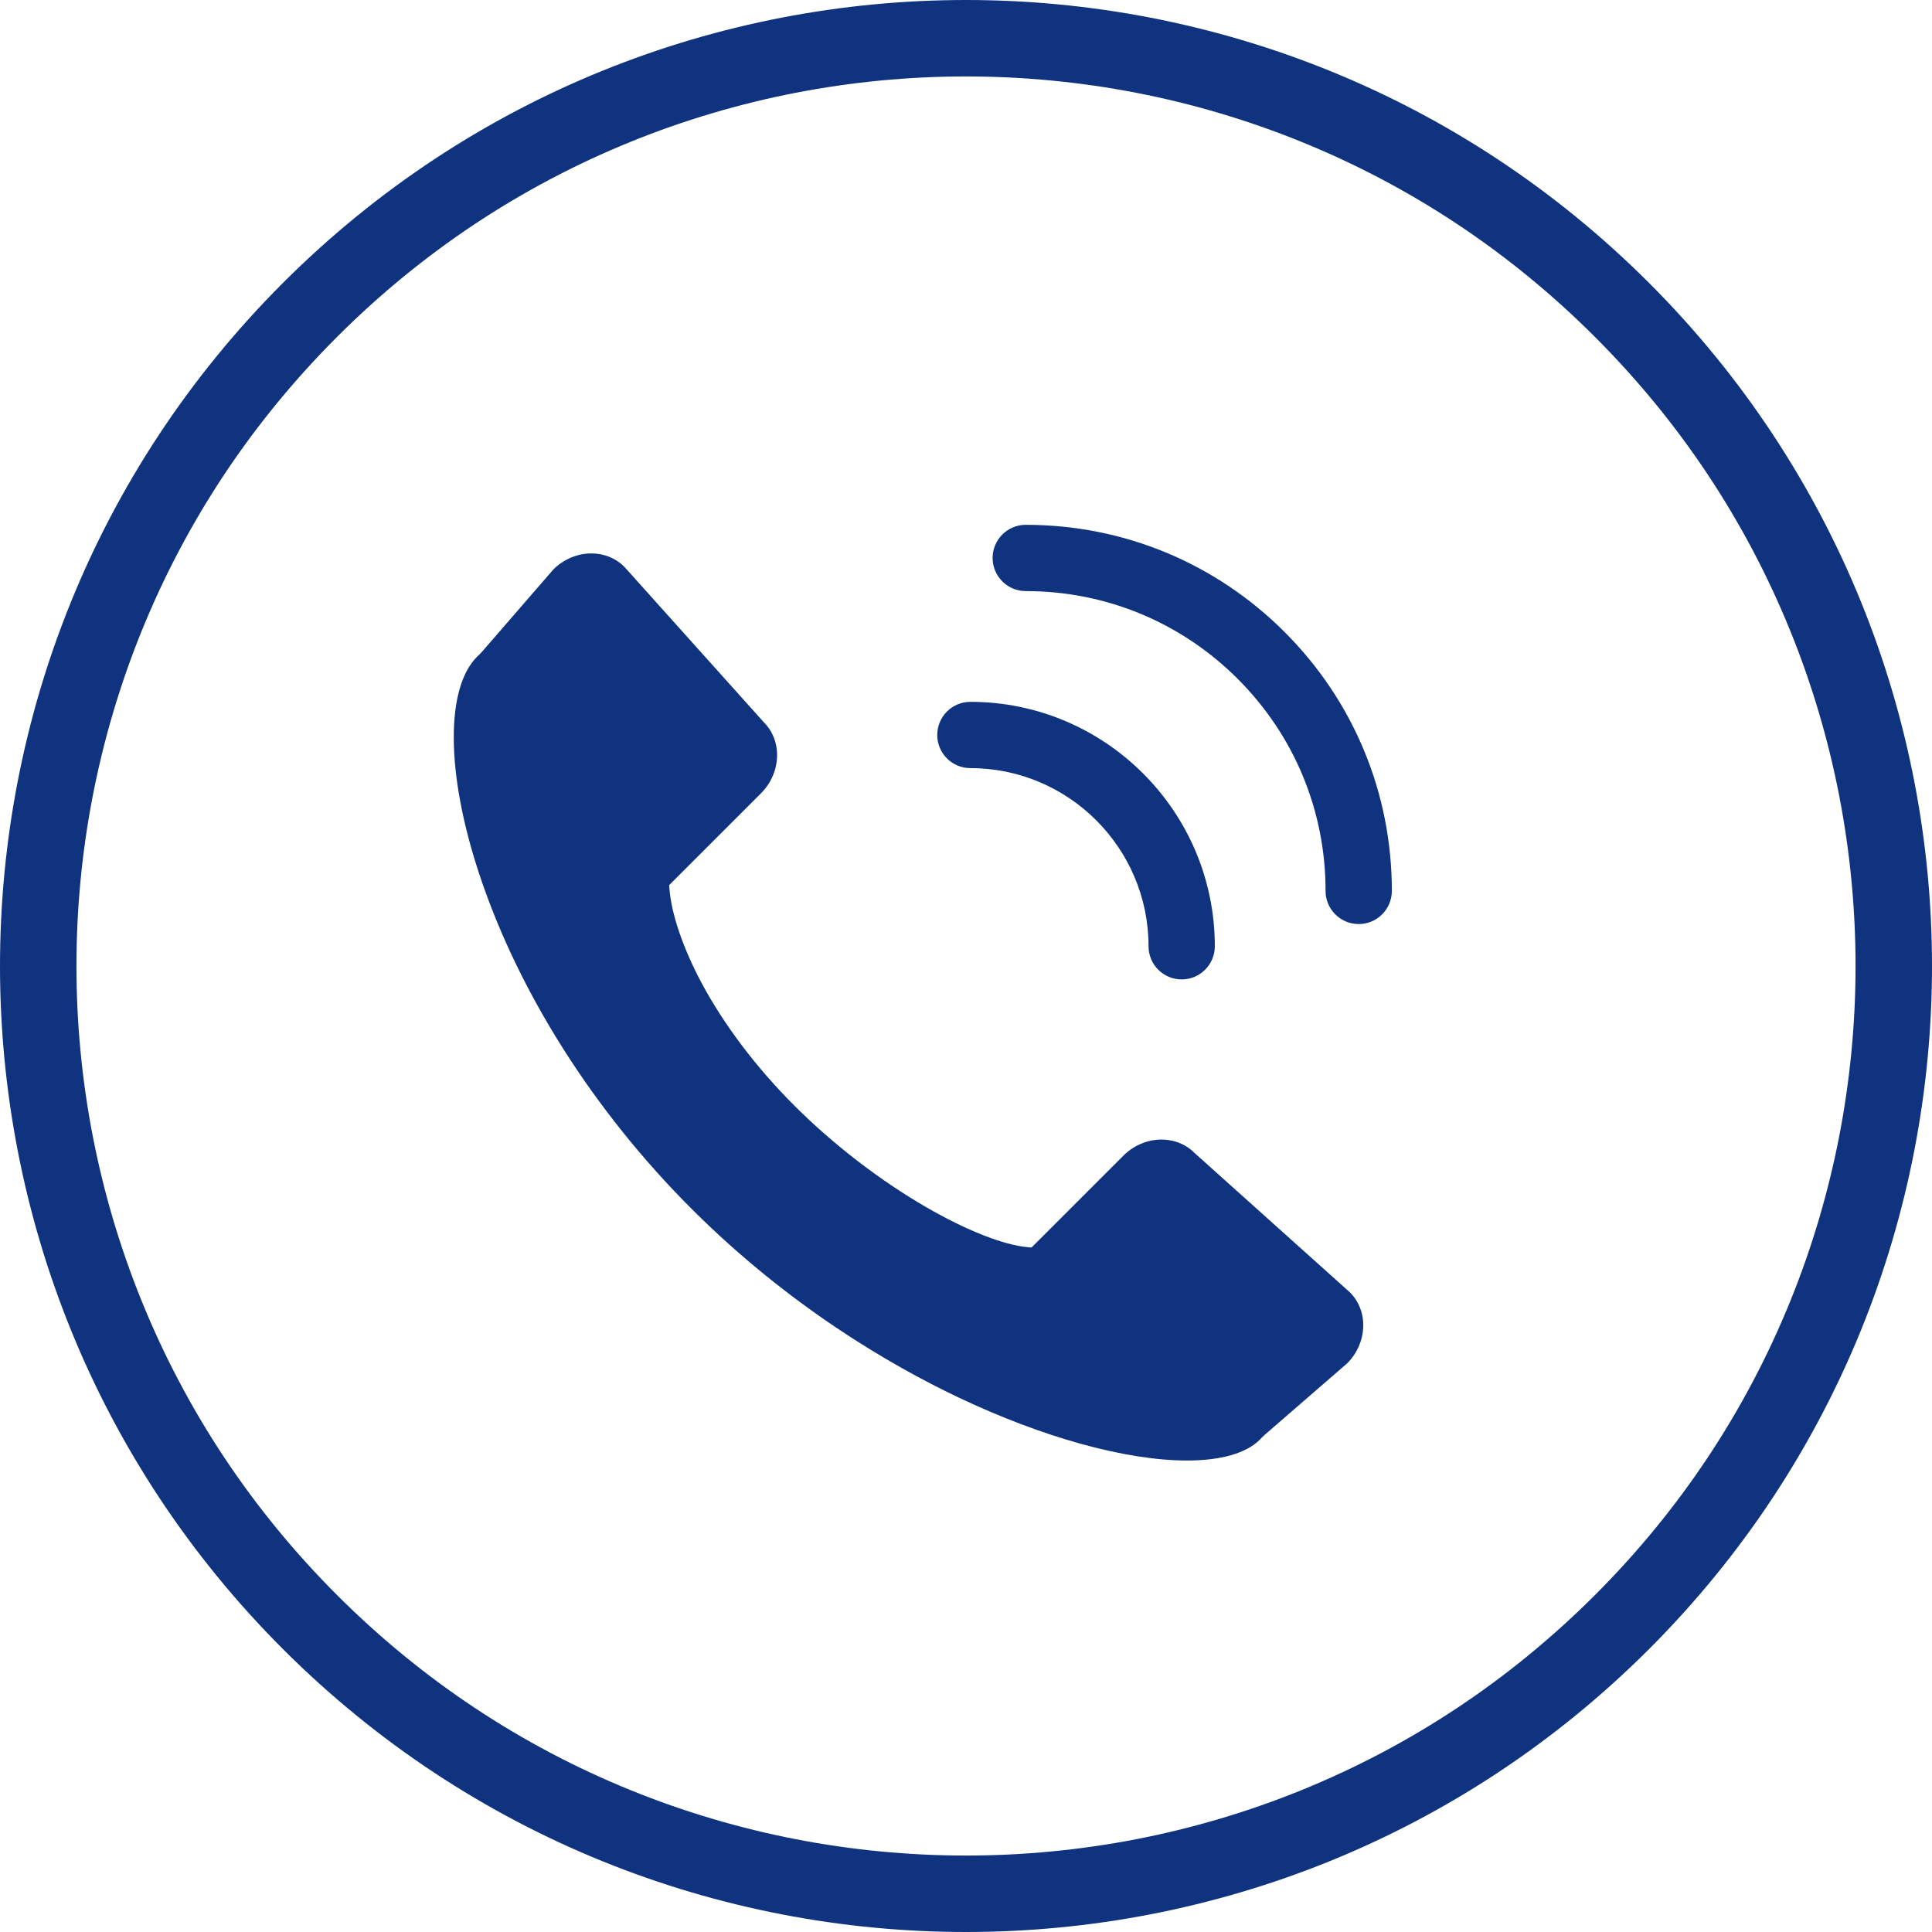 <?xml version="1.0" encoding="utf-8"?>
<!-- Generator: Adobe Illustrator 16.0.3, SVG Export Plug-In . SVG Version: 6.00 Build 0)  -->
<!DOCTYPE svg PUBLIC "-//W3C//DTD SVG 1.1//EN" "http://www.w3.org/Graphics/SVG/1.1/DTD/svg11.dtd">
<svg version="1.1" id="Contact_x5F_Symbols" xmlns="http://www.w3.org/2000/svg" xmlns:xlink="http://www.w3.org/1999/xlink"
	 x="0px" y="0px" width="1432.764px" height="1432.763px" viewBox="0 0 1432.764 1432.763"
	 enable-background="new 0 0 1432.764 1432.763" xml:space="preserve">
<g>
	<g>
		<g>
			<path fill="#103380" d="M716.381,56.693c42.237,0,84.646,4.064,126.049,12.081c41.782,8.089,82.903,20.275,122.222,36.22
				c81.797,33.17,155.21,81.927,218.201,144.918c62.991,62.99,111.748,136.404,144.917,218.2
				c15.944,39.318,28.131,80.44,36.22,122.222c8.016,41.402,12.08,83.811,12.08,126.048c0,42.238-4.064,84.646-12.08,126.048
				c-8.089,41.782-20.275,82.903-36.219,122.222c-33.169,81.796-81.926,155.208-144.916,218.199
				c-63,62.999-136.413,111.758-218.201,144.924c-39.316,15.943-80.436,28.128-122.217,36.216
				c-41.401,8.015-83.813,12.078-126.058,12.078c-42.231,0-84.637-4.065-126.04-12.083c-41.783-8.09-82.906-20.278-122.229-36.224
				c-81.806-33.173-155.219-81.928-218.202-144.91c-62.991-62.992-111.748-136.405-144.917-218.201
				c-15.944-39.319-28.13-80.441-36.22-122.222c-8.016-41.402-12.081-83.811-12.081-126.049c0-42.237,4.064-84.646,12.081-126.049
				c8.089-41.781,20.275-82.903,36.22-122.222c33.169-81.796,81.927-155.209,144.918-218.201
				c62.99-62.99,136.403-111.747,218.199-144.917c39.319-15.944,80.44-28.13,122.222-36.22
				C631.735,60.757,674.144,56.693,716.381,56.693 M716.381,0C533.042,0,349.705,69.941,209.823,209.822
				c-279.765,279.766-279.765,733.354-0.001,1013.119c139.865,139.865,323.242,209.822,506.558,209.822
				c183.362,0,366.663-69.925,506.563-209.824c279.762-279.762,279.762-733.352-0.002-1013.115C1083.059,69.941,899.72,0,716.381,0
				L716.381,0z"/>
		</g>
	</g>
	<g>
		<path fill="#103380" d="M1001.167,958.469L885.904,855.067l-0.111-0.1l-0.106-0.105c-3.694-3.676-8.116-6.374-13.144-8.018
			c-3.57-1.166-7.337-1.757-11.196-1.757c-10.361,0-20.645,4.341-28.215,11.911l-66.258,66.256l-1.906,1.907l-2.687-0.235
			c-18.09-1.583-45.672-12.458-75.673-29.837c-34.257-19.847-68.898-46.551-97.541-75.194
			c-28.441-28.439-52.305-60.041-69.014-91.386c-13.575-25.467-22.181-50.784-23.608-69.459l-0.203-2.65l1.879-1.879l66.265-66.263
			c10.549-10.549,14.534-26.02,10.153-39.414c-1.645-5.027-4.342-9.449-8.017-13.144l-0.104-0.105l-0.1-0.111L462.903,420.207
			c-6.342-6.313-14.986-9.79-24.349-9.79c-10.336,0-20.596,4.322-28.165,11.86l-52.936,61.058l-0.128,0.148l-0.138,0.139
			c-0.49,0.494-0.97,1.003-1.468,1.559l-0.22,0.245l-0.246,0.219c-0.55,0.489-1.001,0.912-1.42,1.331
			c-11.415,11.415-17.405,32.311-17.322,60.428c0.084,28.917,6.65,63.86,18.989,101.05
			c29.019,87.464,84.842,175.476,157.186,247.822c72.315,72.315,147.638,116.078,198.092,140.057
			c62.54,29.727,124.311,46.776,169.472,46.777c25.254,0,43.984-5.381,54.165-15.561c0.419-0.42,0.856-0.885,1.333-1.421
			l0.219-0.246l0.246-0.22c0.527-0.472,1.052-0.966,1.561-1.471l0.137-0.135l0.144-0.125l61.035-52.914
			C1014.12,995.936,1015.045,972.396,1001.167,958.469z"/>
		<polygon fill="#103380" points="880.251,1086.002 880.251,1086.002 880.25,1086.002 		"/>
	</g>
	<g>
		<path fill="#103380" d="M876.328,726.336c-13.573,0-24.577-11.002-24.577-24.576c-0.001-72.852-59.271-132.121-132.122-132.121
			c-13.573,0-24.576-11.003-24.576-24.576s11.003-24.577,24.576-24.577c99.953,0,181.273,81.319,181.275,181.273
			C900.904,715.333,889.901,726.335,876.328,726.336z"/>
	</g>
	<g>
		<path fill="#103380" d="M1007.612,685.272c-13.573,0-24.577-11.003-24.577-24.576c0-59.39-23.127-115.225-65.122-157.22
			c-41.995-41.995-97.83-65.122-157.219-65.122c-13.573,0-24.576-11.003-24.576-24.577s11.003-24.577,24.576-24.577
			c72.519,0,140.696,28.241,191.975,79.519c51.279,51.279,79.52,119.457,79.52,191.977
			C1032.188,674.269,1021.185,685.272,1007.612,685.272z"/>
	</g>
</g>
</svg>
